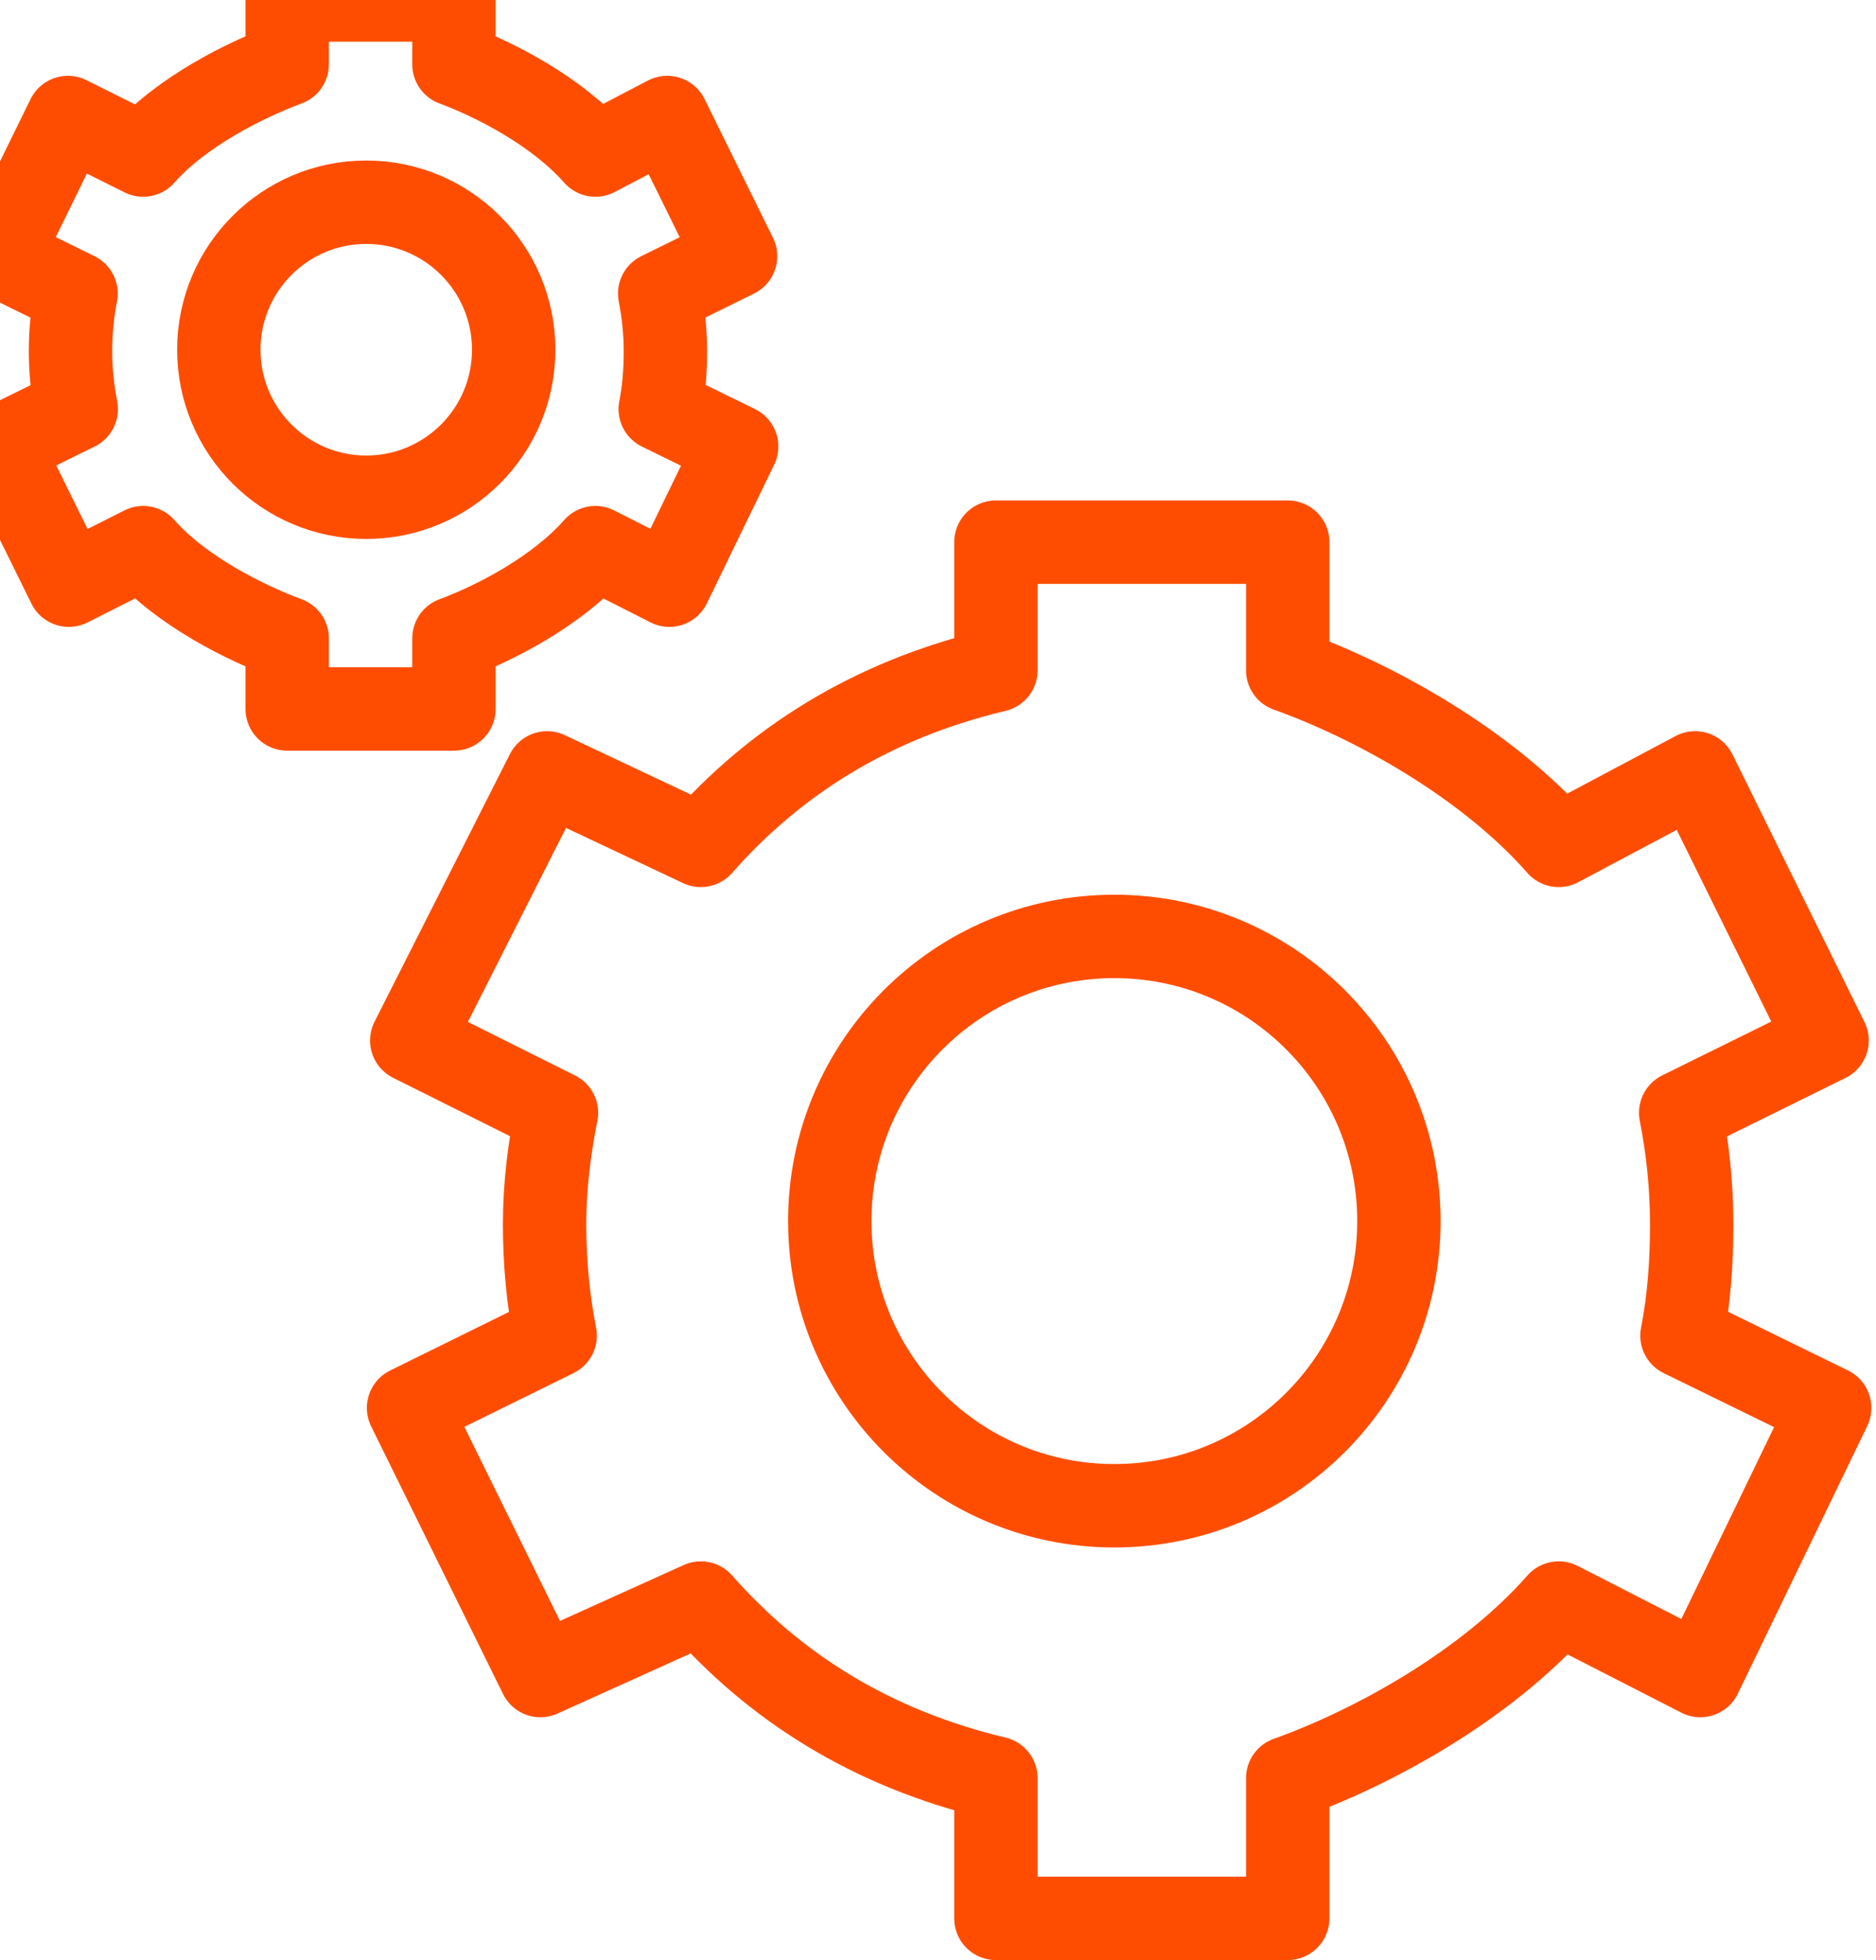 <?xml version="1.0" encoding="UTF-8"?>
<svg xmlns="http://www.w3.org/2000/svg" width="45" height="47" viewBox="0 0 45 47" fill="none">
  <g clip-path="url(#clip0_328_490)">
    <path fill-rule="evenodd" clip-rule="evenodd" d="M40.579 29.355C40.579 28.44 40.485 27.548 40.315 26.683L43.827 24.95L40.661 18.533L37.389 20.271C35.625 18.267 32.889 16.786 30.889 16.073V13H23.889V16.073C20.889 16.786 18.574 18.267 16.811 20.271L13.124 18.533L9.877 24.95L13.348 26.683C13.177 27.548 13.063 28.44 13.063 29.355C13.063 30.27 13.147 31.162 13.317 32.027L9.8 33.76L12.963 40.177L16.812 38.439C18.576 40.443 20.889 41.924 23.889 42.637V46H30.889V42.637C32.889 41.924 35.625 40.443 37.389 38.439L40.786 40.177L43.889 33.76L40.346 32.027C40.516 31.162 40.579 30.27 40.579 29.355Z" stroke="#FE4D00" stroke-width="2" stroke-linecap="round" stroke-linejoin="round"></path>
    <path fill-rule="evenodd" clip-rule="evenodd" d="M33.556 29.28C33.556 33.05 30.5 36.106 26.73 36.106C22.96 36.106 19.904 33.05 19.904 29.28C19.904 25.51 22.96 22.454 26.73 22.454C30.5 22.454 33.556 25.51 33.556 29.28Z" stroke="#FE4D00" stroke-width="2" stroke-linecap="round" stroke-linejoin="round"></path>
    <path fill-rule="evenodd" clip-rule="evenodd" d="M15.961 8.425C15.961 7.951 15.912 7.489 15.824 7.04L17.644 6.143L16.004 2.818L14.282 3.718C13.369 2.68 11.889 1.913 10.889 1.543V0H6.889V1.543C5.889 1.913 4.348 2.68 3.434 3.718L1.63 2.818L0 6.143L1.825 7.04C1.737 7.489 1.691 7.951 1.691 8.425C1.691 8.899 1.741 9.361 1.829 9.81L0.01 10.707L1.651 14.032L3.434 13.132C4.347 14.17 5.889 14.937 6.889 15.307V17H10.889V15.307C11.889 14.937 13.369 14.17 14.282 13.132L16.056 14.032L17.67 10.707L15.837 9.81C15.925 9.361 15.961 8.899 15.961 8.425Z" stroke="#FE4D00" stroke-width="2" stroke-linecap="round" stroke-linejoin="round"></path>
    <path fill-rule="evenodd" clip-rule="evenodd" d="M12.322 8.386C12.322 10.339 10.739 11.923 8.785 11.923C6.832 11.923 5.249 10.339 5.249 8.386C5.249 6.433 6.832 4.849 8.785 4.849C10.739 4.849 12.322 6.433 12.322 8.386Z" stroke="#FE4D00" stroke-width="2" stroke-linecap="round" stroke-linejoin="round"></path>
  </g>
  <defs>
    <clipPath id="clip0_328_490">
      <rect width="45" height="47" fill="white"></rect>
    </clipPath>
  </defs>
</svg>
